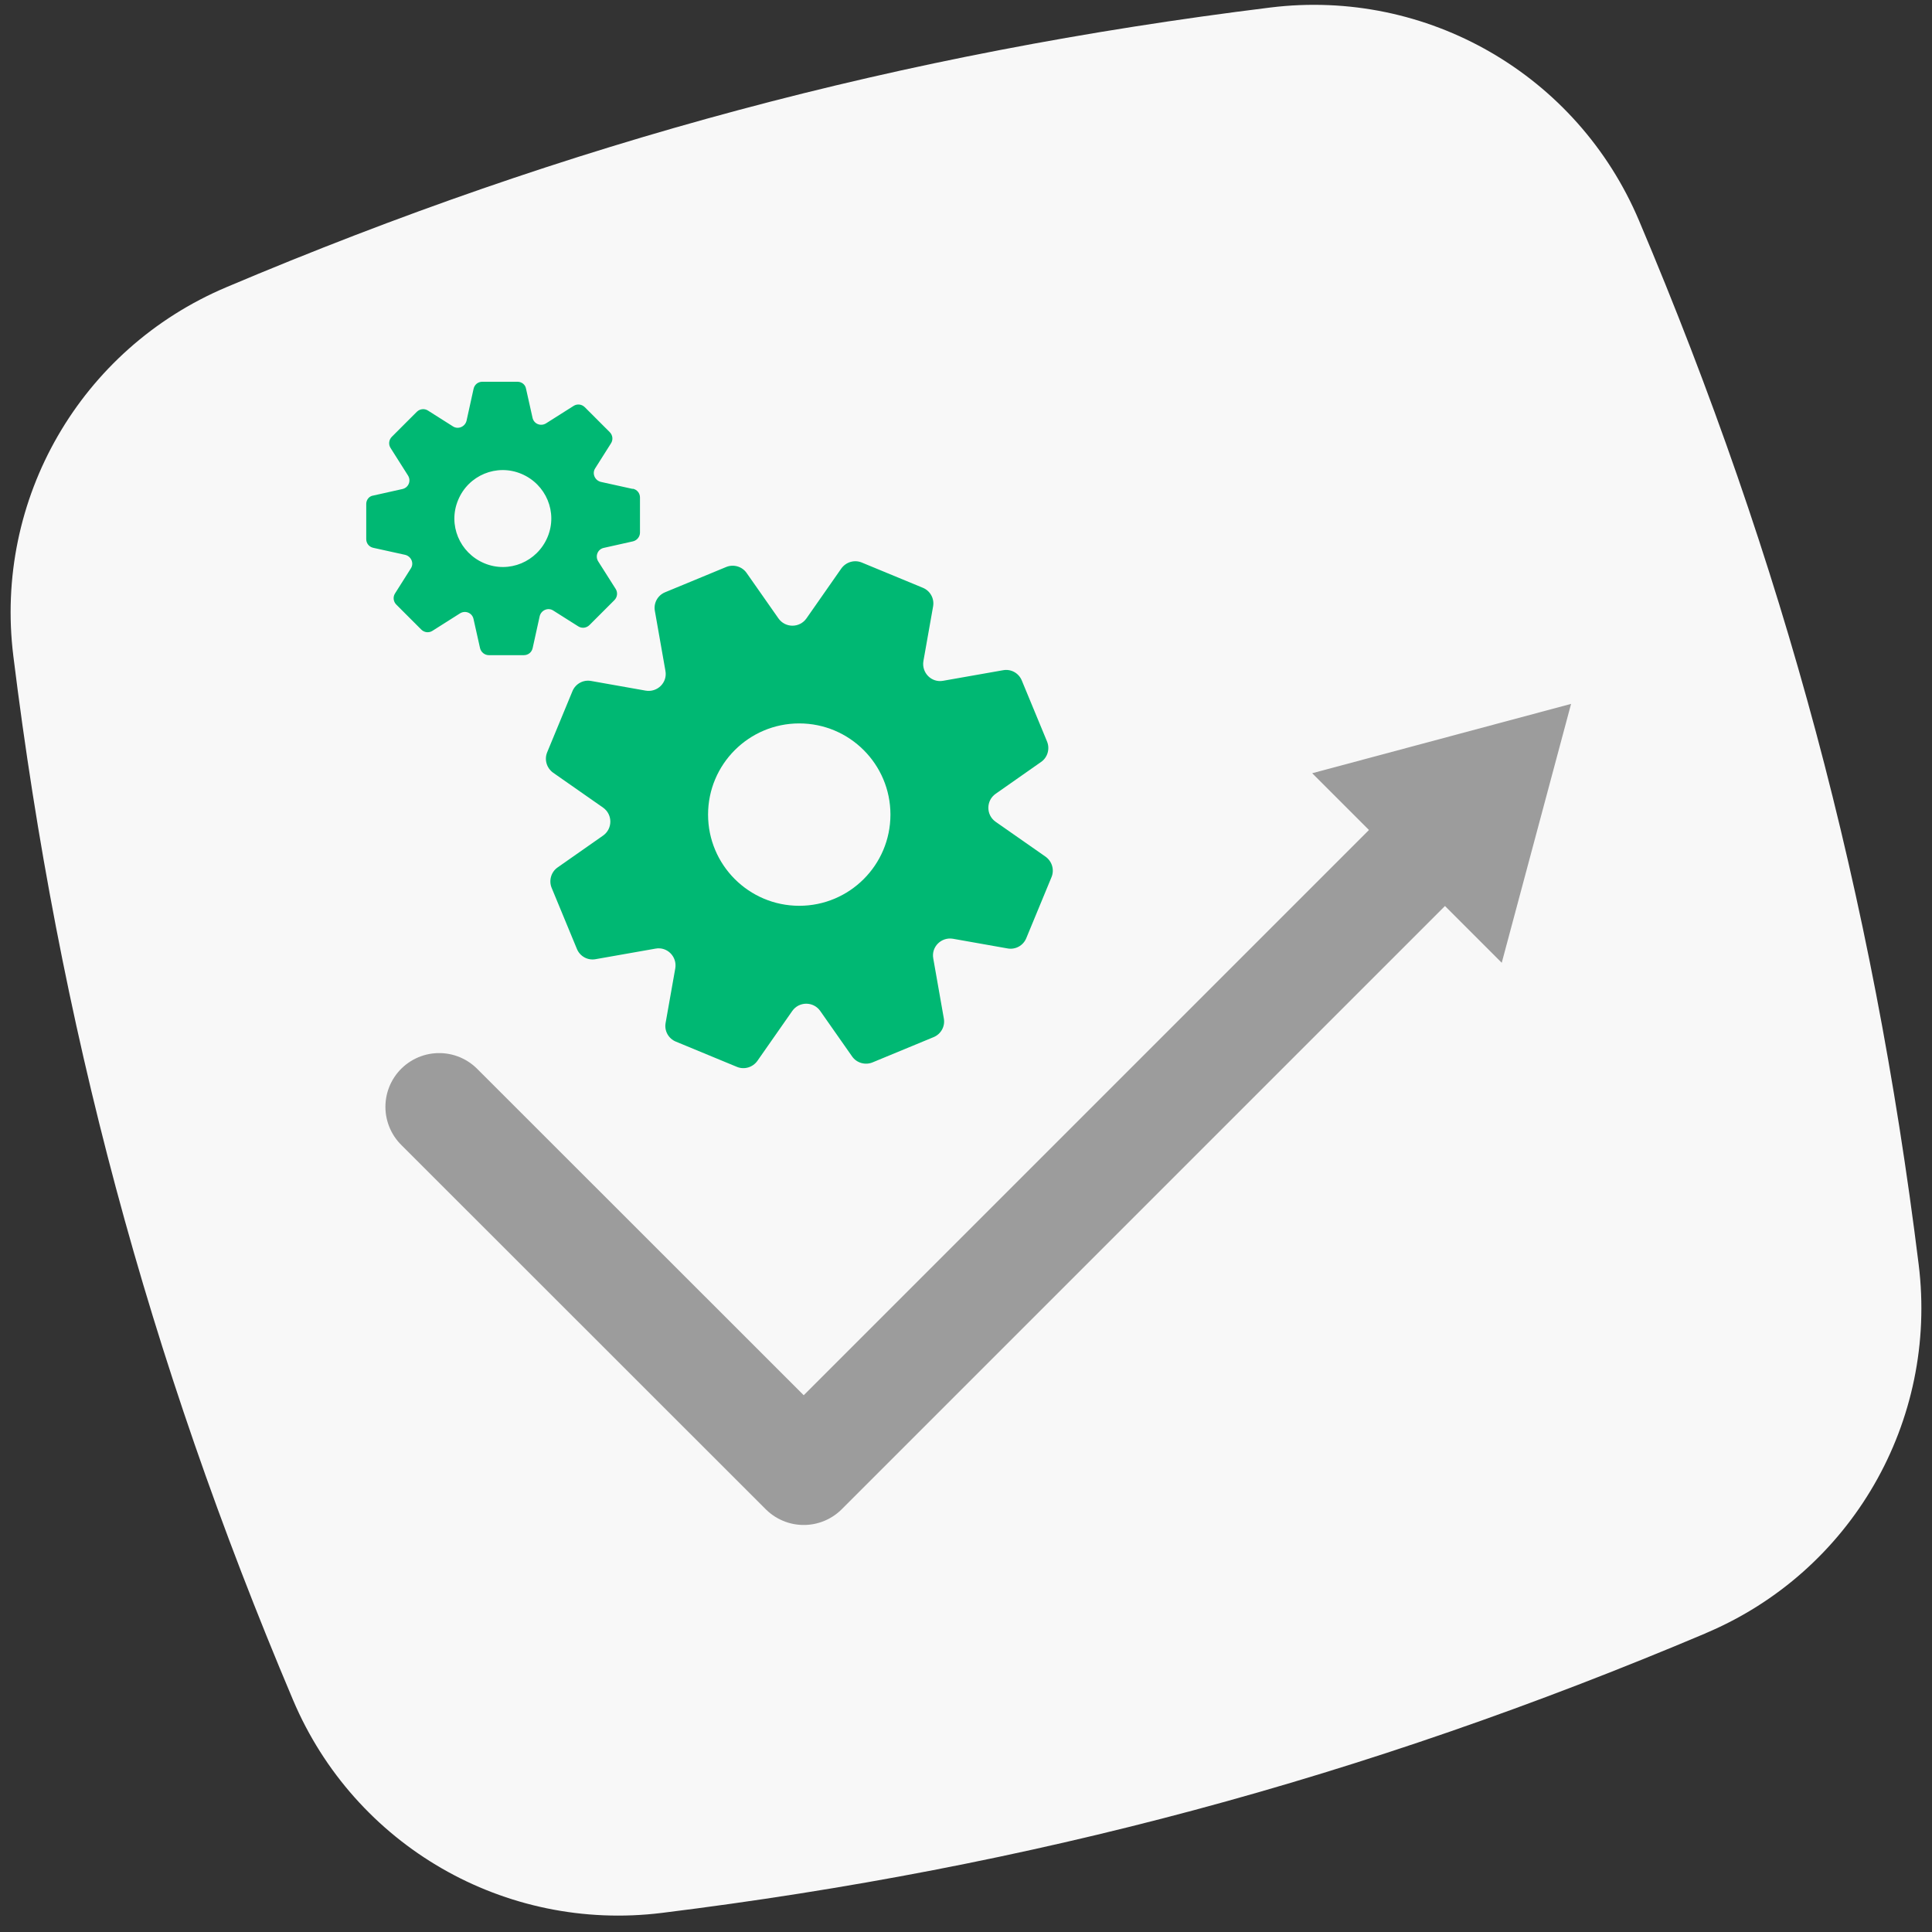 <?xml version="1.0" encoding="utf-8"?>
<svg xmlns="http://www.w3.org/2000/svg" width="91" height="91" viewBox="0 0 91 91" fill="none">
<rect x="0" y="0" width="91" height="91" fill="#333333" stroke="none"/>
<path d="M80.349 76.926C64.221 83.742 48.601 87.94 31.181 90.1C23.784 91.016 16.706 86.933 13.801 80.068C6.961 63.9 2.78 48.28 0.628 30.9C-0.289 23.503 3.794 16.434 10.659 13.529C26.828 6.688 42.448 2.507 59.827 0.355C67.224 -0.561 74.294 3.522 77.199 10.387C84.023 26.514 88.212 42.135 90.372 59.555C91.289 66.952 87.206 74.03 80.341 76.926H80.349Z" fill="#F8F8F8"/>
<g clip-path="url(#clip0_4636_11714)">
<path d="M20.685 52.133L37.857 69.297L67.578 39.576" stroke="#9C9C9C" stroke-width="5.063" stroke-linecap="round" stroke-linejoin="round"/>
<path d="M70.734 45.348L74 33.154L61.806 36.42L70.734 45.348Z" fill="#9C9C9C"/>
<path d="M48.127 32.049L49.317 34.926C49.46 35.272 49.342 35.677 49.038 35.888L46.895 37.39C46.439 37.711 46.439 38.386 46.895 38.707L49.249 40.352C49.553 40.572 49.671 40.968 49.528 41.314L48.338 44.192C48.195 44.538 47.832 44.74 47.46 44.673L44.887 44.217C44.338 44.124 43.857 44.597 43.958 45.145L44.456 47.972C44.524 48.344 44.321 48.707 43.975 48.85L41.098 50.04C40.752 50.183 40.347 50.065 40.136 49.761L38.634 47.618C38.313 47.162 37.638 47.162 37.317 47.618L35.672 49.972C35.452 50.276 35.056 50.394 34.71 50.251L31.832 49.061C31.486 48.918 31.284 48.555 31.351 48.183L31.807 45.61C31.899 45.061 31.427 44.58 30.878 44.681L28.052 45.179C27.68 45.247 27.317 45.044 27.174 44.698L25.984 41.821C25.841 41.475 25.959 41.07 26.262 40.859L28.406 39.357C28.862 39.036 28.862 38.361 28.406 38.04L26.052 36.395C25.748 36.175 25.63 35.779 25.773 35.433L26.963 32.555C27.106 32.209 27.469 32.007 27.84 32.074L30.414 32.53C30.963 32.623 31.444 32.15 31.343 31.601L30.845 28.774C30.777 28.403 30.98 28.04 31.326 27.897L34.203 26.707C34.549 26.564 34.954 26.682 35.165 26.985L36.667 29.129C36.988 29.585 37.663 29.585 37.984 29.129L39.629 26.774C39.849 26.471 40.245 26.353 40.591 26.496L43.469 27.686C43.815 27.829 44.017 28.192 43.95 28.564L43.494 31.137C43.401 31.686 43.874 32.167 44.422 32.066L47.249 31.568C47.621 31.5 47.984 31.703 48.127 32.049ZM37.646 42.664C40.017 42.664 41.941 40.74 41.941 38.369C41.941 35.998 40.017 34.074 37.646 34.074C35.275 34.074 33.351 35.998 33.351 38.369C33.351 40.74 35.275 42.664 37.646 42.664ZM29.798 23.028L28.305 22.699C28.018 22.631 27.874 22.302 28.035 22.057L28.777 20.884C28.887 20.716 28.862 20.496 28.718 20.353L27.545 19.18C27.402 19.036 27.182 19.011 27.014 19.121L25.722 19.939C25.469 20.099 25.14 19.965 25.081 19.669L24.777 18.311C24.744 18.116 24.575 17.981 24.372 17.981H22.718C22.516 17.981 22.347 18.116 22.305 18.319L21.976 19.813C21.908 20.099 21.579 20.243 21.334 20.083L20.161 19.34C19.993 19.23 19.773 19.256 19.63 19.399L18.457 20.572C18.313 20.716 18.288 20.935 18.398 21.104L19.216 22.395C19.377 22.648 19.241 22.977 18.946 23.036L17.587 23.34C17.385 23.365 17.25 23.543 17.25 23.737V25.391C17.25 25.593 17.385 25.762 17.587 25.804L19.081 26.133C19.368 26.201 19.512 26.53 19.351 26.774L18.609 27.948C18.499 28.116 18.524 28.336 18.668 28.479L19.841 29.652C19.984 29.796 20.203 29.821 20.372 29.711L21.663 28.893C21.917 28.732 22.246 28.867 22.305 29.163L22.609 30.521C22.651 30.715 22.828 30.859 23.022 30.859H24.676C24.879 30.859 25.047 30.724 25.09 30.521L25.419 29.028C25.486 28.741 25.815 28.597 26.06 28.758L27.233 29.5C27.402 29.61 27.621 29.585 27.765 29.441L28.938 28.268C29.081 28.125 29.106 27.905 28.997 27.736L28.178 26.445C28.018 26.192 28.153 25.863 28.448 25.804L29.807 25.5C30.001 25.458 30.144 25.281 30.144 25.087V23.433C30.144 23.23 30.009 23.061 29.807 23.019L29.798 23.028ZM21.579 23.551C22.06 22.386 23.393 21.829 24.558 22.319C25.722 22.808 26.279 24.133 25.79 25.298C25.3 26.462 23.976 27.019 22.811 26.53C21.646 26.04 21.09 24.715 21.579 23.551Z" fill="#00B873"/>
</g>
<defs>
<clipPath id="clip0_4636_11714">
<rect width="57" height="55" fill="white" transform="translate(17 17)"/>
</clipPath>
</defs>
</svg>